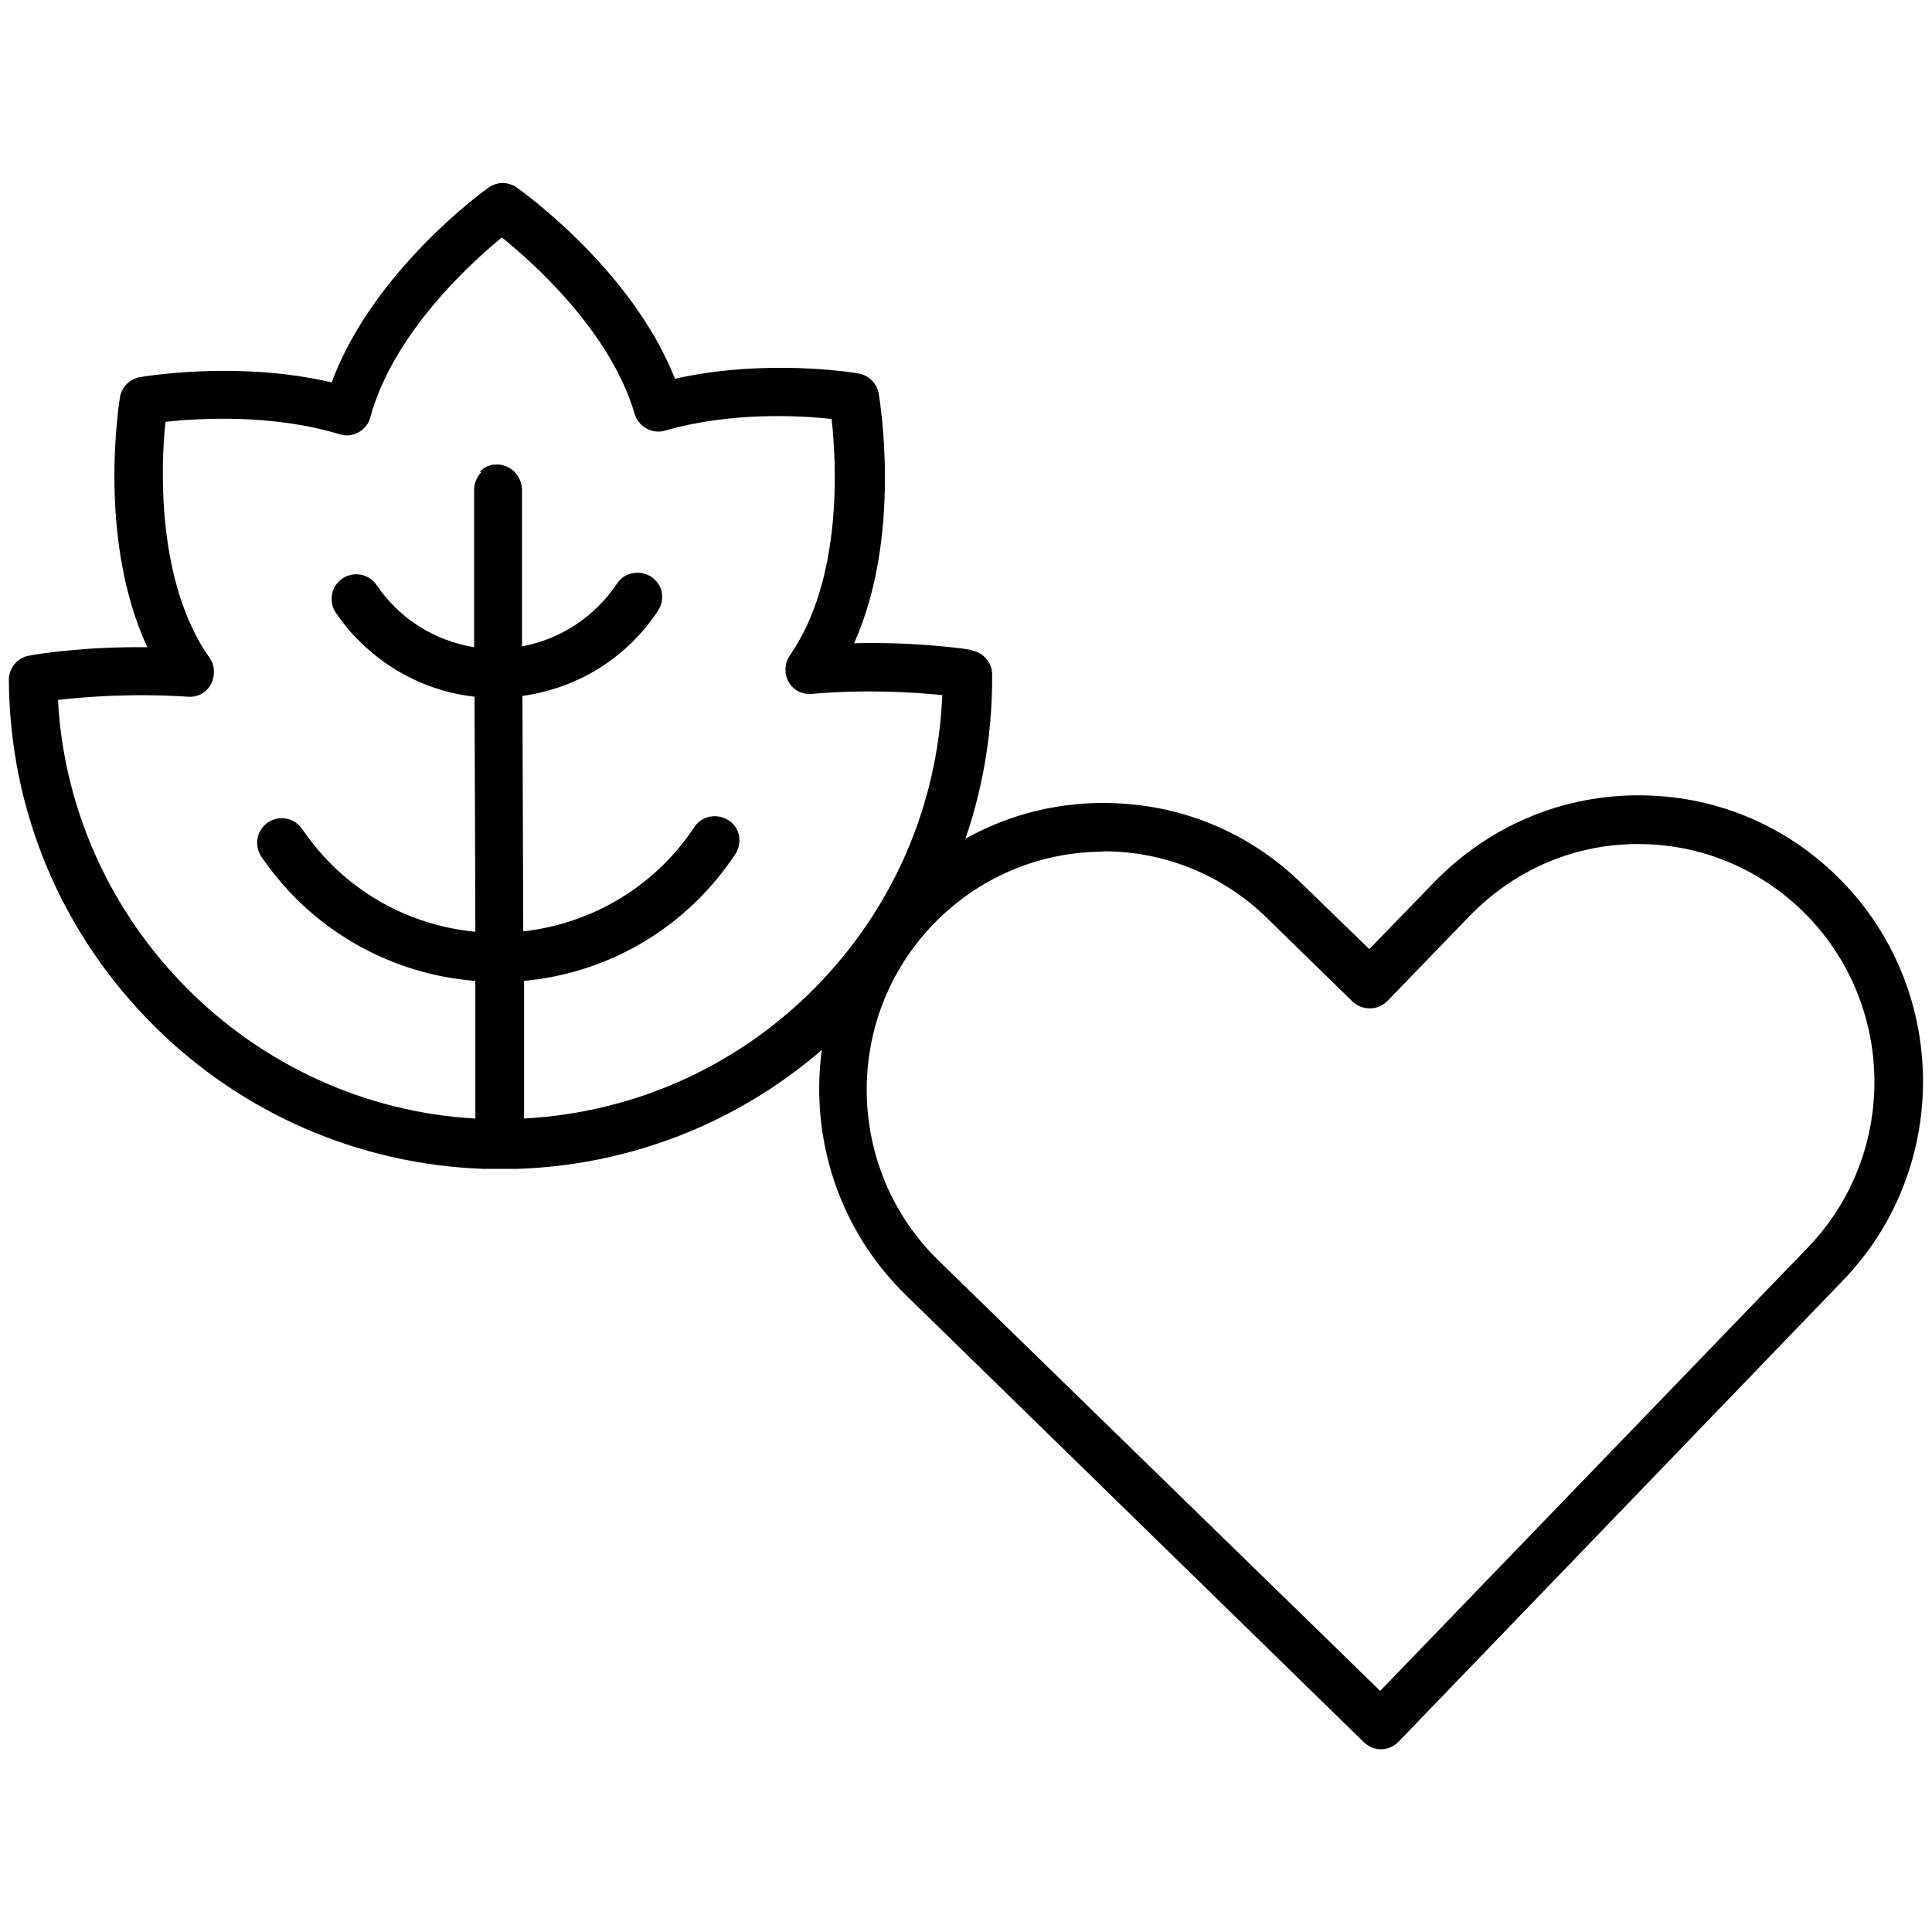 <?xml version="1.0" encoding="UTF-8"?>
<svg id="Layer_1" xmlns="http://www.w3.org/2000/svg" version="1.1" viewBox="0 0 48 48">
  <!-- Generator: Adobe Illustrator 29.7.1, SVG Export Plug-In . SVG Version: 2.1.1 Build 8)  -->
  <path d="M45.64,21.77c-1.33-1.3-3.07-2.01-4.92-2.01-.04,0-.08,0-.12,0-1.89.03-3.65.8-4.97,2.16l-1.61,1.66-1.68-1.63c-1.33-1.3-3.07-2-4.92-2-.04,0-.08,0-.12,0-1.89.03-3.65.8-4.96,2.16-2.71,2.81-2.64,7.32.16,10.06l11.39,11.12c.12.11.27.17.42.17s.31-.06.43-.18l11.05-11.47c2.71-2.81,2.64-7.32-.16-10.05ZM27.41,21.15c1.53,0,2.98.59,4.08,1.67l2.11,2.06c.24.23.62.23.86,0l2.04-2.11c1.1-1.14,2.56-1.78,4.12-1.8.03,0,.06,0,.08,0,1.53,0,2.98.59,4.09,1.67,2.32,2.27,2.38,6.01.13,8.35l-10.63,11.02-10.97-10.69c-2.33-2.27-2.39-6.02-.13-8.36,1.09-1.13,2.56-1.77,4.12-1.8h.09Z"/>
  <path d="M24.16,16.15s-1.25-.21-2.94-.17c1.21-2.7.63-6.07.61-6.21-.05-.25-.25-.45-.5-.49-.09-.02-2.29-.38-4.56.13-1.08-2.73-3.82-4.67-3.93-4.75-.21-.15-.49-.15-.7,0-.12.08-2.87,2.07-3.9,4.84-2.27-.53-4.51-.17-4.77-.13-.25.05-.45.25-.49.5-.02.15-.57,3.51.68,6.21-1.61-.02-2.8.18-2.94.21-.29.05-.5.31-.5.6.02,3.26,1.31,6.32,3.63,8.62,2.19,2.17,5.09,3.42,8.16,3.53h.86s0,0,0,0h0c3.12-.11,6.05-1.39,8.25-3.61,2.3-2.32,3.55-5.4,3.53-8.67,0-.3-.22-.55-.51-.6ZM11.96,11.73c-.11.12-.18.27-.18.43v3.92c-.98-.16-1.86-.71-2.42-1.54-.09-.13-.23-.23-.39-.26-.16-.03-.32,0-.46.09-.13.09-.23.23-.26.39s0,.32.09.46c.18.26.38.51.61.73.77.76,1.77,1.24,2.84,1.36l.02,5.84c-1.75-.17-3.31-1.09-4.3-2.55-.09-.13-.23-.23-.39-.26-.16-.03-.32,0-.46.09-.13.09-.23.23-.26.39-.03.16,0,.32.09.46.26.38.56.74.89,1.07,1.19,1.17,2.75,1.89,4.43,2.02v3.42c-5.56-.31-10.07-4.83-10.37-10.4.68-.08,1.88-.17,3.23-.08.23.02.46-.1.57-.31s.1-.46-.03-.65c-1.34-1.9-1.21-4.81-1.1-5.87.84-.09,2.66-.2,4.33.31.16.05.33.03.47-.05.14-.08.25-.21.29-.37.57-2.1,2.52-3.86,3.27-4.47.74.6,2.69,2.31,3.3,4.39.1.32.44.5.75.41,1.62-.47,3.34-.38,4.14-.29.12,1.05.29,3.97-1.04,5.88-.13.19-.14.45-.03.65.12.21.34.32.58.3,1.35-.12,2.55-.04,3.24.03-.11,2.74-1.23,5.32-3.17,7.28-1.93,1.95-4.48,3.09-7.22,3.24v-3.42c2.14-.2,4.05-1.34,5.25-3.15.09-.14.12-.3.09-.46-.03-.16-.13-.3-.26-.38-.14-.09-.3-.12-.46-.09-.16.03-.3.12-.39.26-.97,1.46-2.51,2.39-4.25,2.59l-.02-5.85c1.38-.19,2.6-.95,3.37-2.12.09-.14.12-.3.09-.46-.03-.16-.13-.29-.26-.38-.14-.09-.3-.12-.46-.09-.16.03-.3.12-.39.26-.55.82-1.4,1.38-2.36,1.56v-3.91c-.01-.16-.08-.32-.19-.43-.11-.11-.27-.18-.43-.18-.17,0-.32.06-.43.18Z"/>
</svg>
